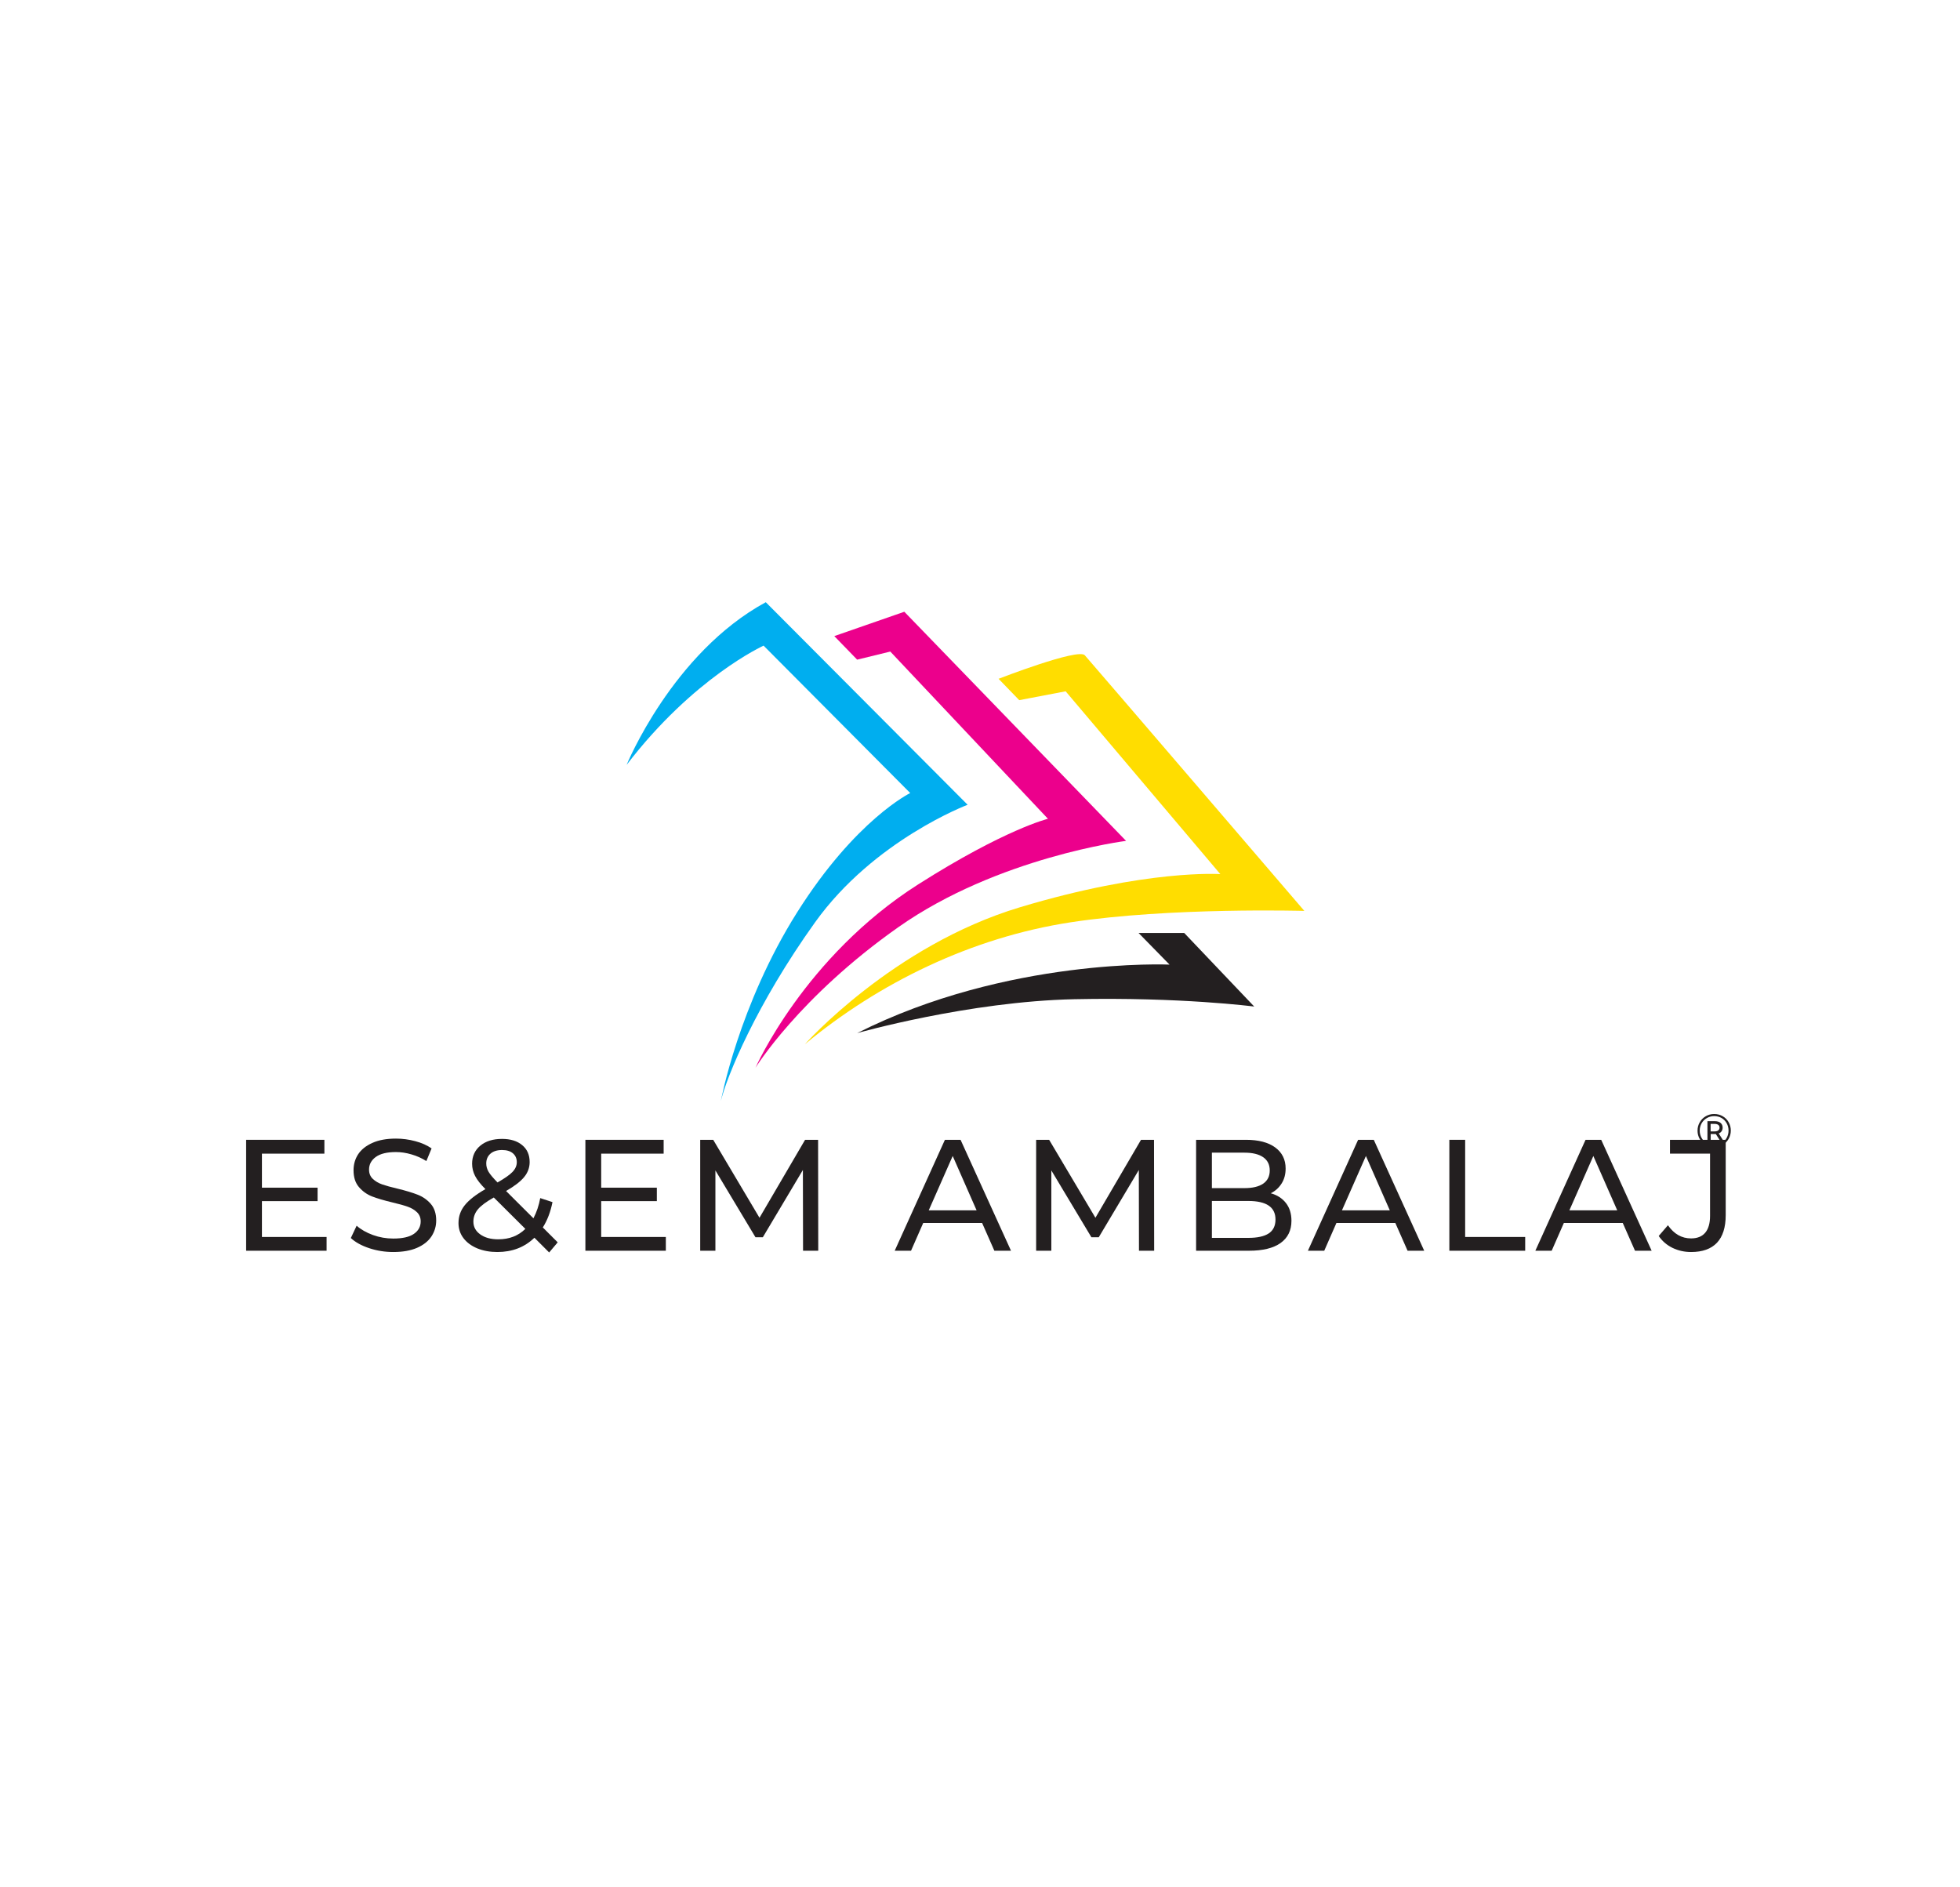 <svg xmlns="http://www.w3.org/2000/svg" xmlns:xlink="http://www.w3.org/1999/xlink" width="540" zoomAndPan="magnify" viewBox="0 0 404.88 390" height="520" preserveAspectRatio="xMidYMid meet" version="1.0"><defs><g/><clipPath id="a76528577d"><path d="M 129.262 124.297 L 199.973 124.297 L 199.973 227.641 L 129.262 227.641 Z M 129.262 124.297 " clip-rule="nonzero"/></clipPath><clipPath id="2adf1251b2"><path d="M 129.406 158.09 C 129.406 158.09 138.84 134.949 158.176 124.441 L 199.883 166.301 C 199.883 166.301 180.547 173.582 168.375 190.566 C 156.203 207.555 150.105 222.477 148.898 227.5 C 148.898 227.5 152.555 207.711 164.652 188.531 C 176.746 169.352 188.02 163.875 188.02 163.875 L 157.723 133.418 C 157.723 133.418 143.266 139.961 129.406 158.074 " clip-rule="nonzero"/></clipPath><clipPath id="02b4ad4174"><path d="M 156.004 126.109 L 233 126.109 L 233 220.84 L 156.004 220.84 Z M 156.004 126.109 " clip-rule="nonzero"/></clipPath><clipPath id="779b14d79f"><path d="M 172.332 131.445 L 186.801 126.414 L 232.621 173.762 C 232.621 173.762 206.137 177.113 185.582 191.582 C 165.027 206.051 156.047 220.648 156.047 220.648 C 156.047 220.648 166.129 197.719 189.684 182.742 C 207.656 171.324 216.48 169.195 216.48 169.195 L 183.906 134.641 L 177.055 136.312 Z M 172.332 131.445 " clip-rule="nonzero"/></clipPath><clipPath id="f71bb464a9"><path d="M 166 135 L 269.773 135 L 269.773 215.855 L 166 215.855 Z M 166 135 " clip-rule="nonzero"/></clipPath><clipPath id="282d2927cf"><path d="M 206.277 140.27 C 206.277 140.27 222.719 133.875 224.098 135.406 C 225.473 136.938 269.461 188.23 269.461 188.23 C 269.461 188.23 241.758 187.441 221.203 190.582 C 200.648 193.723 181.469 203.156 166.246 215.793 C 166.246 215.793 184.363 195.395 210.691 187.48 C 237.02 179.562 252.098 180.629 252.098 180.629 L 220.137 142.852 L 210.547 144.684 Z M 206.277 140.27 " clip-rule="nonzero"/></clipPath><clipPath id="a40ea7f9da"><path d="M 177 192.738 L 259.348 192.738 L 259.348 213.59 L 177 213.59 Z M 177 192.738 " clip-rule="nonzero"/></clipPath><clipPath id="659ca66f0f"><path d="M 235.203 192.789 L 241.602 199.328 C 241.602 199.328 208.109 197.809 177.055 213.484 C 177.055 213.484 200.039 206.945 221.969 206.477 C 243.898 206.012 259.105 207.996 259.105 207.996 L 244.637 192.789 Z M 235.203 192.789 " clip-rule="nonzero"/></clipPath></defs><g clip-path="url(#a76528577d)"><g clip-path="url(#2adf1251b2)"><path fill="#00aeef" d="M 122.918 117.953 L 276.117 117.953 L 276.117 233.984 L 122.918 233.984 Z M 122.918 117.953 " fill-opacity="1" fill-rule="nonzero"/></g></g><g clip-path="url(#02b4ad4174)"><g clip-path="url(#779b14d79f)"><path fill="#ec008c" d="M 122.918 117.953 L 276.117 117.953 L 276.117 233.984 L 122.918 233.984 Z M 122.918 117.953 " fill-opacity="1" fill-rule="nonzero"/></g></g><g clip-path="url(#f71bb464a9)"><g clip-path="url(#282d2927cf)"><path fill="#ffdd00" d="M 122.918 117.953 L 276.117 117.953 L 276.117 233.984 L 122.918 233.984 Z M 122.918 117.953 " fill-opacity="1" fill-rule="nonzero"/></g></g><g clip-path="url(#a40ea7f9da)"><g clip-path="url(#659ca66f0f)"><path fill="#231f20" d="M 122.918 117.953 L 276.117 117.953 L 276.117 233.984 L 122.918 233.984 Z M 122.918 117.953 " fill-opacity="1" fill-rule="nonzero"/></g></g><g fill="#231f20" fill-opacity="1"><g transform="translate(350.237, 237.043)"><g><path d="M 3.906 -6.844 C 4.551 -6.844 5.133 -6.691 5.656 -6.391 C 6.176 -6.098 6.586 -5.688 6.891 -5.156 C 7.191 -4.633 7.344 -4.055 7.344 -3.422 C 7.344 -2.785 7.188 -2.203 6.875 -1.672 C 6.57 -1.148 6.156 -0.734 5.625 -0.422 C 5.102 -0.117 4.523 0.031 3.891 0.031 C 3.254 0.031 2.676 -0.117 2.156 -0.422 C 1.633 -0.734 1.223 -1.148 0.922 -1.672 C 0.617 -2.203 0.469 -2.781 0.469 -3.406 C 0.469 -4.031 0.617 -4.602 0.922 -5.125 C 1.223 -5.656 1.633 -6.07 2.156 -6.375 C 2.688 -6.688 3.27 -6.844 3.906 -6.844 Z M 3.891 -0.406 C 4.453 -0.406 4.957 -0.535 5.406 -0.797 C 5.863 -1.066 6.223 -1.43 6.484 -1.891 C 6.742 -2.359 6.875 -2.867 6.875 -3.422 C 6.875 -3.984 6.742 -4.488 6.484 -4.938 C 6.234 -5.395 5.883 -5.754 5.438 -6.016 C 4.988 -6.273 4.477 -6.406 3.906 -6.406 C 3.352 -6.406 2.848 -6.27 2.391 -6 C 1.93 -5.738 1.57 -5.379 1.312 -4.922 C 1.051 -4.461 0.922 -3.957 0.922 -3.406 C 0.922 -2.852 1.051 -2.348 1.312 -1.891 C 1.57 -1.43 1.926 -1.066 2.375 -0.797 C 2.832 -0.535 3.336 -0.406 3.891 -0.406 Z M 5.656 -4.031 C 5.656 -3.738 5.582 -3.488 5.438 -3.281 C 5.301 -3.07 5.102 -2.922 4.844 -2.828 L 5.719 -1.453 L 5.047 -1.453 L 4.25 -2.703 L 3.188 -2.703 L 3.188 -1.453 L 2.516 -1.453 L 2.516 -5.359 L 4.078 -5.359 C 4.566 -5.359 4.953 -5.238 5.234 -5 C 5.516 -4.758 5.656 -4.438 5.656 -4.031 Z M 4.031 -3.25 C 4.344 -3.25 4.582 -3.316 4.75 -3.453 C 4.926 -3.586 5.016 -3.781 5.016 -4.031 C 5.016 -4.281 4.926 -4.469 4.75 -4.594 C 4.582 -4.727 4.344 -4.797 4.031 -4.797 L 3.172 -4.797 L 3.172 -3.25 Z M 4.031 -3.25 "/></g></g></g><g fill="#231f20" fill-opacity="1"><g transform="translate(47.361, 258.454)"><g><path d="M 20.062 -2.844 L 20.062 0 L 3.438 0 L 3.438 -22.922 L 19.609 -22.922 L 19.609 -20.062 L 6.703 -20.062 L 6.703 -13.031 L 18.203 -13.031 L 18.203 -10.25 L 6.703 -10.25 L 6.703 -2.844 Z M 20.062 -2.844 "/></g></g></g><g fill="#231f20" fill-opacity="1"><g transform="translate(71.088, 258.454)"><g><path d="M 10.109 0.266 C 8.391 0.266 6.727 0 5.125 -0.531 C 3.52 -1.07 2.258 -1.77 1.344 -2.625 L 2.547 -5.172 C 3.422 -4.391 4.539 -3.75 5.906 -3.25 C 7.27 -2.758 8.672 -2.516 10.109 -2.516 C 12.016 -2.516 13.438 -2.836 14.375 -3.484 C 15.312 -4.129 15.781 -4.988 15.781 -6.062 C 15.781 -6.844 15.52 -7.477 15 -7.969 C 14.488 -8.457 13.859 -8.832 13.109 -9.094 C 12.359 -9.363 11.297 -9.66 9.922 -9.984 C 8.191 -10.398 6.797 -10.812 5.734 -11.219 C 4.68 -11.633 3.781 -12.273 3.031 -13.141 C 2.281 -14.004 1.906 -15.164 1.906 -16.625 C 1.906 -17.852 2.223 -18.957 2.859 -19.938 C 3.504 -20.914 4.484 -21.695 5.797 -22.281 C 7.109 -22.875 8.734 -23.172 10.672 -23.172 C 12.023 -23.172 13.352 -22.992 14.656 -22.641 C 15.969 -22.297 17.094 -21.797 18.031 -21.141 L 16.953 -18.531 C 15.992 -19.133 14.969 -19.594 13.875 -19.906 C 12.789 -20.227 11.723 -20.391 10.672 -20.391 C 8.816 -20.391 7.426 -20.051 6.5 -19.375 C 5.57 -18.695 5.109 -17.828 5.109 -16.766 C 5.109 -15.973 5.367 -15.332 5.891 -14.844 C 6.41 -14.352 7.055 -13.973 7.828 -13.703 C 8.609 -13.43 9.664 -13.141 11 -12.828 C 12.719 -12.41 14.102 -11.992 15.156 -11.578 C 16.207 -11.172 17.109 -10.539 17.859 -9.688 C 18.609 -8.832 18.984 -7.688 18.984 -6.25 C 18.984 -5.051 18.656 -3.953 18 -2.953 C 17.344 -1.961 16.348 -1.176 15.016 -0.594 C 13.691 -0.02 12.055 0.266 10.109 0.266 Z M 10.109 0.266 "/></g></g></g><g fill="#231f20" fill-opacity="1"><g transform="translate(93.211, 258.454)"><g><path d="M 20.203 0.359 L 17.156 -2.688 C 15.125 -0.719 12.57 0.266 9.5 0.266 C 7.969 0.266 6.586 0.016 5.359 -0.484 C 4.141 -0.992 3.188 -1.695 2.5 -2.594 C 1.812 -3.5 1.469 -4.535 1.469 -5.703 C 1.469 -7.098 1.898 -8.332 2.766 -9.406 C 3.629 -10.488 5.051 -11.598 7.031 -12.734 C 6.031 -13.734 5.32 -14.633 4.906 -15.438 C 4.488 -16.25 4.281 -17.094 4.281 -17.969 C 4.281 -19.52 4.844 -20.766 5.969 -21.703 C 7.094 -22.641 8.594 -23.109 10.469 -23.109 C 12.219 -23.109 13.602 -22.68 14.625 -21.828 C 15.656 -20.984 16.172 -19.816 16.172 -18.328 C 16.172 -17.172 15.789 -16.133 15.031 -15.219 C 14.281 -14.301 13.035 -13.344 11.297 -12.344 L 16.953 -6.703 C 17.609 -7.953 18.078 -9.344 18.359 -10.875 L 20.891 -10.047 C 20.492 -8.035 19.828 -6.289 18.891 -4.812 L 21.969 -1.734 Z M 10.469 -20.812 C 9.445 -20.812 8.645 -20.555 8.062 -20.047 C 7.488 -19.535 7.203 -18.863 7.203 -18.031 C 7.203 -17.445 7.359 -16.879 7.672 -16.328 C 7.992 -15.785 8.613 -15.047 9.531 -14.109 C 11.031 -14.961 12.066 -15.691 12.641 -16.297 C 13.223 -16.91 13.516 -17.578 13.516 -18.297 C 13.516 -19.055 13.25 -19.664 12.719 -20.125 C 12.188 -20.582 11.438 -20.812 10.469 -20.812 Z M 9.688 -2.359 C 11.957 -2.359 13.82 -3.078 15.281 -4.516 L 8.766 -11 C 7.203 -10.125 6.109 -9.312 5.484 -8.562 C 4.859 -7.812 4.547 -6.961 4.547 -6.016 C 4.547 -4.93 5.02 -4.051 5.969 -3.375 C 6.914 -2.695 8.156 -2.359 9.688 -2.359 Z M 9.688 -2.359 "/></g></g></g><g fill="#231f20" fill-opacity="1"><g transform="translate(117.462, 258.454)"><g><path d="M 20.062 -2.844 L 20.062 0 L 3.438 0 L 3.438 -22.922 L 19.609 -22.922 L 19.609 -20.062 L 6.703 -20.062 L 6.703 -13.031 L 18.203 -13.031 L 18.203 -10.25 L 6.703 -10.25 L 6.703 -2.844 Z M 20.062 -2.844 "/></g></g></g><g fill="#231f20" fill-opacity="1"><g transform="translate(141.188, 258.454)"><g><path d="M 24.688 0 L 24.656 -16.688 L 16.375 -2.781 L 14.859 -2.781 L 6.578 -16.594 L 6.578 0 L 3.438 0 L 3.438 -22.922 L 6.125 -22.922 L 15.688 -6.812 L 25.109 -22.922 L 27.797 -22.922 L 27.828 0 Z M 24.688 0 "/></g></g></g><g fill="#231f20" fill-opacity="1"><g transform="translate(174.242, 258.454)"><g/></g></g><g fill="#231f20" fill-opacity="1"><g transform="translate(184.846, 258.454)"><g><path d="M 18.031 -5.734 L 5.859 -5.734 L 3.344 0 L -0.031 0 L 10.344 -22.922 L 13.578 -22.922 L 24 0 L 20.562 0 Z M 16.891 -8.344 L 11.953 -19.578 L 7 -8.344 Z M 16.891 -8.344 "/></g></g></g><g fill="#231f20" fill-opacity="1"><g transform="translate(210.602, 258.454)"><g><path d="M 24.688 0 L 24.656 -16.688 L 16.375 -2.781 L 14.859 -2.781 L 6.578 -16.594 L 6.578 0 L 3.438 0 L 3.438 -22.922 L 6.125 -22.922 L 15.688 -6.812 L 25.109 -22.922 L 27.797 -22.922 L 27.828 0 Z M 24.688 0 "/></g></g></g><g fill="#231f20" fill-opacity="1"><g transform="translate(243.655, 258.454)"><g><path d="M 18.859 -11.875 C 20.191 -11.508 21.238 -10.836 22 -9.859 C 22.758 -8.891 23.141 -7.664 23.141 -6.188 C 23.141 -4.195 22.391 -2.664 20.891 -1.594 C 19.398 -0.531 17.227 0 14.375 0 L 3.438 0 L 3.438 -22.922 L 13.719 -22.922 C 16.332 -22.922 18.352 -22.395 19.781 -21.344 C 21.219 -20.289 21.938 -18.836 21.938 -16.984 C 21.938 -15.785 21.656 -14.75 21.094 -13.875 C 20.539 -13 19.797 -12.332 18.859 -11.875 Z M 6.703 -20.266 L 6.703 -12.938 L 13.422 -12.938 C 15.098 -12.938 16.391 -13.242 17.297 -13.859 C 18.203 -14.484 18.656 -15.395 18.656 -16.594 C 18.656 -17.789 18.203 -18.703 17.297 -19.328 C 16.391 -19.953 15.098 -20.266 13.422 -20.266 Z M 14.234 -2.656 C 16.086 -2.656 17.484 -2.957 18.422 -3.562 C 19.367 -4.176 19.844 -5.141 19.844 -6.453 C 19.844 -9.004 17.973 -10.281 14.234 -10.281 L 6.703 -10.281 L 6.703 -2.656 Z M 14.234 -2.656 "/></g></g></g><g fill="#231f20" fill-opacity="1"><g transform="translate(270.229, 258.454)"><g><path d="M 18.031 -5.734 L 5.859 -5.734 L 3.344 0 L -0.031 0 L 10.344 -22.922 L 13.578 -22.922 L 24 0 L 20.562 0 Z M 16.891 -8.344 L 11.953 -19.578 L 7 -8.344 Z M 16.891 -8.344 "/></g></g></g><g fill="#231f20" fill-opacity="1"><g transform="translate(295.985, 258.454)"><g><path d="M 3.438 -22.922 L 6.703 -22.922 L 6.703 -2.844 L 19.109 -2.844 L 19.109 0 L 3.438 0 Z M 3.438 -22.922 "/></g></g></g><g fill="#231f20" fill-opacity="1"><g transform="translate(317.224, 258.454)"><g><path d="M 18.031 -5.734 L 5.859 -5.734 L 3.344 0 L -0.031 0 L 10.344 -22.922 L 13.578 -22.922 L 24 0 L 20.562 0 Z M 16.891 -8.344 L 11.953 -19.578 L 7 -8.344 Z M 16.891 -8.344 "/></g></g></g><g fill="#231f20" fill-opacity="1"><g transform="translate(342.98, 258.454)"><g><path d="M 6.391 0.266 C 5.016 0.266 3.734 -0.02 2.547 -0.594 C 1.367 -1.176 0.422 -1.992 -0.297 -3.047 L 1.609 -5.266 C 2.867 -3.453 4.461 -2.547 6.391 -2.547 C 7.672 -2.547 8.645 -2.938 9.312 -3.719 C 9.977 -4.508 10.312 -5.672 10.312 -7.203 L 10.312 -20.062 L 2.031 -20.062 L 2.031 -22.922 L 13.547 -22.922 L 13.547 -7.359 C 13.547 -4.828 12.941 -2.922 11.734 -1.641 C 10.523 -0.367 8.742 0.266 6.391 0.266 Z M 6.391 0.266 "/></g></g></g></svg>